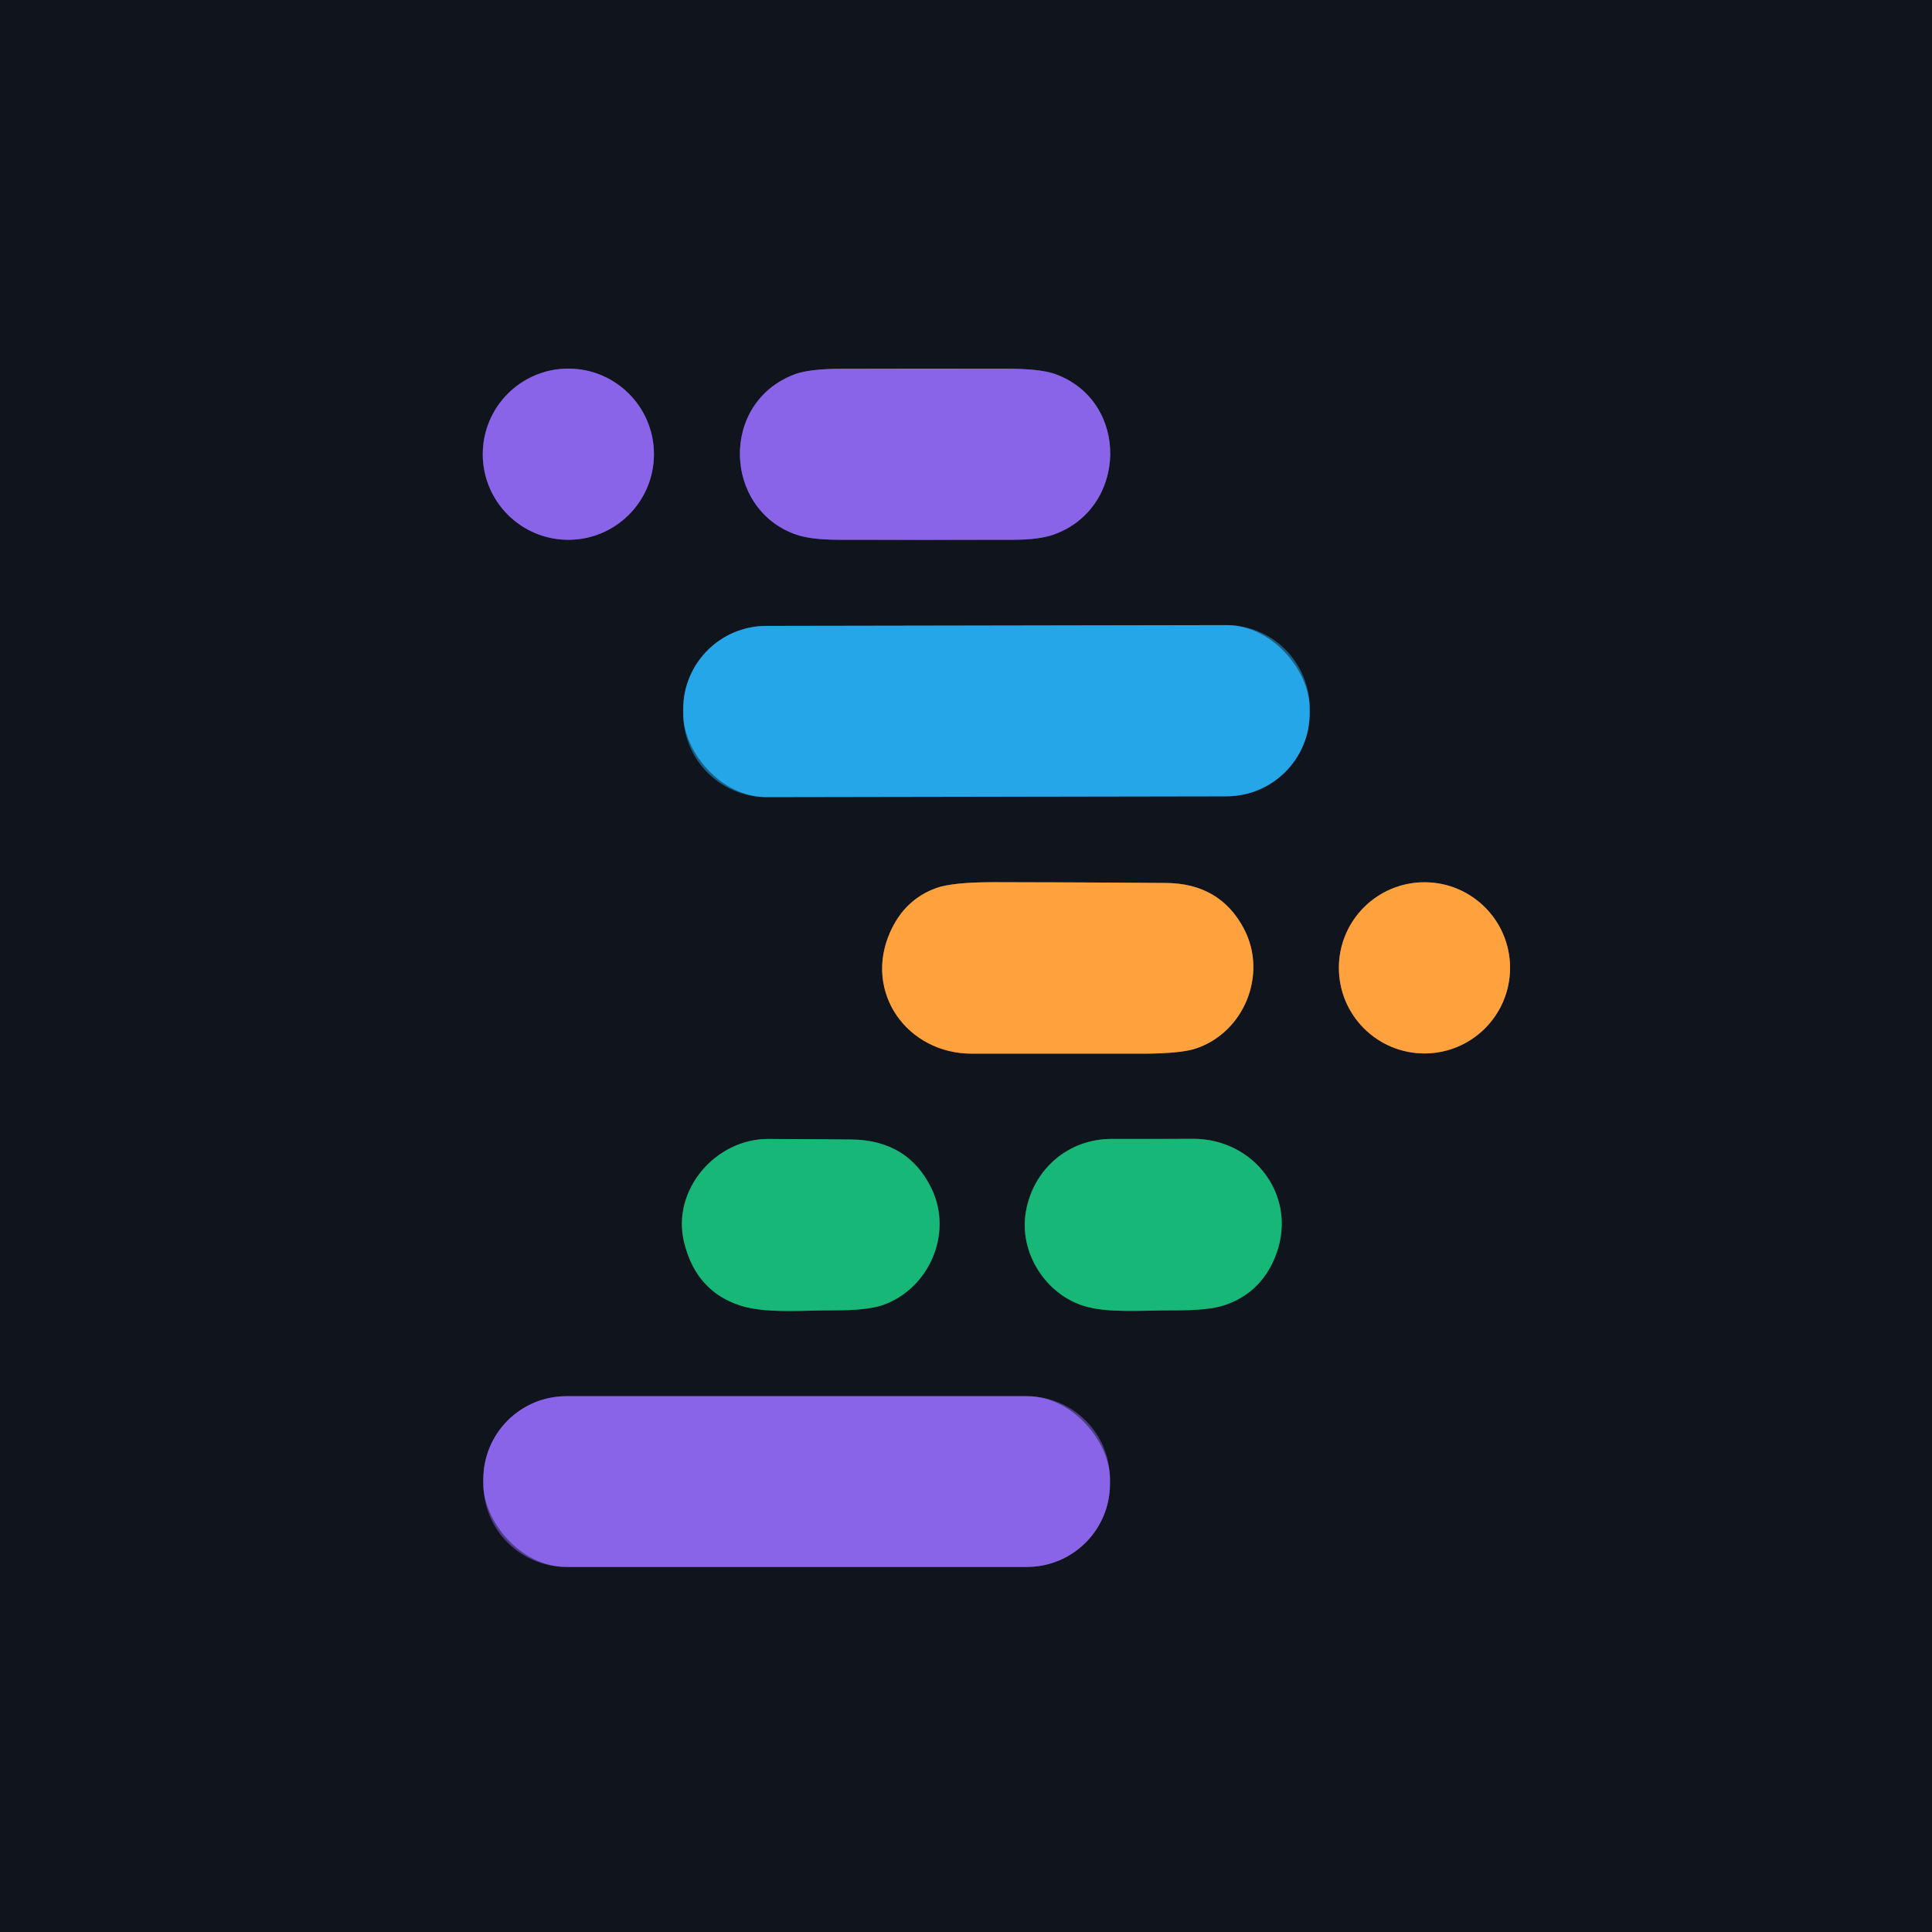 <?xml version="1.0" encoding="UTF-8" standalone="no"?>
<!DOCTYPE svg PUBLIC "-//W3C//DTD SVG 1.1//EN" "http://www.w3.org/Graphics/SVG/1.1/DTD/svg11.dtd">
<svg xmlns="http://www.w3.org/2000/svg" version="1.1" viewBox="0.00 0.00 512.00 512.00">
<g stroke-width="2.00" fill="none" stroke-linecap="butt">
<path stroke="#4d3d83" vector-effect="non-scaling-stroke" d="
  M 173.30 120.37
  A 22.68 22.68 0.0 0 0 150.62 97.69
  A 22.68 22.68 0.0 0 0 127.94 120.37
  A 22.68 22.68 0.0 0 0 150.62 143.05
  A 22.68 22.68 0.0 0 0 173.30 120.37"
/>
<path stroke="#4d3d83" vector-effect="non-scaling-stroke" d="
  M 210.55 99.22
  C 190.66 106.75 191.75 134.96 210.95 141.66
  Q 214.87 143.03 222.22 143.04
  Q 245.41 143.10 268.61 143.04
  Q 275.45 143.02 279.23 141.67
  C 298.77 134.72 299.45 106.53 279.83 99.20
  Q 275.92 97.74 266.97 97.71
  Q 245.06 97.66 223.15 97.72
  Q 214.45 97.74 210.55 99.22"
/>
<path stroke="#1b5e83" vector-effect="non-scaling-stroke" d="
  M 347.069 187.665
  A 22.04 22.04 0.0 0 0 324.99 165.664
  L 203.071 165.876
  A 22.04 22.04 0.0 0 0 181.069 187.955
  L 181.071 189.235
  A 22.04 22.04 0.0 0 0 203.15 211.236
  L 325.07 211.024
  A 22.04 22.04 0.0 0 0 347.071 188.945
  L 347.069 187.665"
/>
<path stroke="#885c2e" vector-effect="non-scaling-stroke" d="
  M 235.93 246.96
  C 228.75 263.00 240.46 279.22 257.50 279.22
  Q 279.97 279.22 302.44 279.23
  Q 312.83 279.23 316.92 277.86
  C 329.73 273.58 335.99 258.17 329.65 246.13
  Q 323.32 234.12 309.00 234.00
  Q 286.34 233.81 263.68 233.79
  Q 252.35 233.78 248.02 235.38
  Q 239.75 238.42 235.93 246.96"
/>
<path stroke="#885c2e" vector-effect="non-scaling-stroke" d="
  M 400.18 256.49
  A 22.68 22.68 0.0 0 0 377.50 233.81
  A 22.68 22.68 0.0 0 0 354.82 256.49
  A 22.68 22.68 0.0 0 0 377.50 279.17
  A 22.68 22.68 0.0 0 0 400.18 256.49"
/>
<path stroke="#14674a" vector-effect="non-scaling-stroke" d="
  M 203.50 301.85
  C 189.72 301.83 177.94 315.30 181.30 329.20
  Q 184.48 342.33 196.47 346.06
  C 203.12 348.13 213.15 347.23 220.98 347.25
  Q 229.84 347.26 233.87 345.87
  C 246.07 341.65 252.55 327.13 246.98 315.25
  Q 240.81 302.13 225.50 301.98
  Q 214.50 301.87 203.50 301.85"
/>
<path stroke="#14674a" vector-effect="non-scaling-stroke" d="
  M 271.86 321.22
  C 270.05 332.04 277.10 342.93 287.26 346.09
  C 293.61 348.07 303.08 347.22 310.56 347.26
  Q 320.14 347.31 324.32 345.94
  Q 333.70 342.87 337.66 333.71
  C 344.55 317.84 332.84 301.69 316.00 301.80
  Q 305.30 301.86 294.62 301.84
  C 283.01 301.82 273.75 309.96 271.86 321.22"
/>
<path stroke="#4d3d83" vector-effect="non-scaling-stroke" d="
  M 294.15 392.01
  A 22.00 22.00 0.0 0 0 272.15 370.01
  L 150.09 370.01
  A 22.00 22.00 0.0 0 0 128.09 392.01
  L 128.09 393.25
  A 22.00 22.00 0.0 0 0 150.09 415.25
  L 272.15 415.25
  A 22.00 22.00 0.0 0 0 294.15 393.25
  L 294.15 392.01"
/>
</g>
<path fill="#10151d" d="
  M 0.00 0.00
  L 512.00 0.00
  L 512.00 512.00
  L 0.00 512.00
  L 0.00 0.00
  Z
  M 173.30 120.37
  A 22.68 22.68 0.0 0 0 150.62 97.69
  A 22.68 22.68 0.0 0 0 127.94 120.37
  A 22.68 22.68 0.0 0 0 150.62 143.05
  A 22.68 22.68 0.0 0 0 173.30 120.37
  Z
  M 210.55 99.22
  C 190.66 106.75 191.75 134.96 210.95 141.66
  Q 214.87 143.03 222.22 143.04
  Q 245.41 143.10 268.61 143.04
  Q 275.45 143.02 279.23 141.67
  C 298.77 134.72 299.45 106.53 279.83 99.20
  Q 275.92 97.74 266.97 97.71
  Q 245.06 97.66 223.15 97.72
  Q 214.45 97.74 210.55 99.22
  Z
  M 347.069 187.665
  A 22.04 22.04 0.0 0 0 324.99 165.664
  L 203.071 165.876
  A 22.04 22.04 0.0 0 0 181.069 187.955
  L 181.071 189.235
  A 22.04 22.04 0.0 0 0 203.15 211.236
  L 325.07 211.024
  A 22.04 22.04 0.0 0 0 347.071 188.945
  L 347.069 187.665
  Z
  M 235.93 246.96
  C 228.75 263.00 240.46 279.22 257.50 279.22
  Q 279.97 279.22 302.44 279.23
  Q 312.83 279.23 316.92 277.86
  C 329.73 273.58 335.99 258.17 329.65 246.13
  Q 323.32 234.12 309.00 234.00
  Q 286.34 233.81 263.68 233.79
  Q 252.35 233.78 248.02 235.38
  Q 239.75 238.42 235.93 246.96
  Z
  M 400.18 256.49
  A 22.68 22.68 0.0 0 0 377.50 233.81
  A 22.68 22.68 0.0 0 0 354.82 256.49
  A 22.68 22.68 0.0 0 0 377.50 279.17
  A 22.68 22.68 0.0 0 0 400.18 256.49
  Z
  M 203.50 301.85
  C 189.72 301.83 177.94 315.30 181.30 329.20
  Q 184.48 342.33 196.47 346.06
  C 203.12 348.13 213.15 347.23 220.98 347.25
  Q 229.84 347.26 233.87 345.87
  C 246.07 341.65 252.55 327.13 246.98 315.25
  Q 240.81 302.13 225.50 301.98
  Q 214.50 301.87 203.50 301.85
  Z
  M 271.86 321.22
  C 270.05 332.04 277.10 342.93 287.26 346.09
  C 293.61 348.07 303.08 347.22 310.56 347.26
  Q 320.14 347.31 324.32 345.94
  Q 333.70 342.87 337.66 333.71
  C 344.55 317.84 332.84 301.69 316.00 301.80
  Q 305.30 301.86 294.62 301.84
  C 283.01 301.82 273.75 309.96 271.86 321.22
  Z
  M 294.15 392.01
  A 22.00 22.00 0.0 0 0 272.15 370.01
  L 150.09 370.01
  A 22.00 22.00 0.0 0 0 128.09 392.01
  L 128.09 393.25
  A 22.00 22.00 0.0 0 0 150.09 415.25
  L 272.15 415.25
  A 22.00 22.00 0.0 0 0 294.15 393.25
  L 294.15 392.01
  Z"
/>
<circle fill="#8964e8" cx="150.62" cy="120.37" r="22.68"/>
<path fill="#8964e8" d="
  M 210.95 141.66
  C 191.75 134.96 190.66 106.75 210.55 99.22
  Q 214.45 97.74 223.15 97.72
  Q 245.06 97.66 266.97 97.71
  Q 275.92 97.74 279.83 99.20
  C 299.45 106.53 298.77 134.72 279.23 141.67
  Q 275.45 143.02 268.61 143.04
  Q 245.41 143.10 222.22 143.04
  Q 214.87 143.03 210.95 141.66
  Z"
/>
<rect fill="#25a6e9" x="-83.00" y="-22.68" transform="translate(264.07,188.45) rotate(-0.1)" width="166.00" height="45.36" rx="22.04"/>
<path fill="#ffa23e" d="
  M 235.93 246.96
  Q 239.75 238.42 248.02 235.38
  Q 252.35 233.78 263.68 233.79
  Q 286.34 233.81 309.00 234.00
  Q 323.32 234.12 329.65 246.13
  C 335.99 258.17 329.73 273.58 316.92 277.86
  Q 312.83 279.23 302.44 279.23
  Q 279.97 279.22 257.50 279.22
  C 240.46 279.22 228.75 263.00 235.93 246.96
  Z"
/>
<circle fill="#ffa23e" cx="377.50" cy="256.49" r="22.68"/>
<path fill="#17b877" d="
  M 181.30 329.20
  C 177.94 315.30 189.72 301.83 203.50 301.85
  Q 214.50 301.87 225.50 301.98
  Q 240.81 302.13 246.98 315.25
  C 252.55 327.13 246.07 341.65 233.87 345.87
  Q 229.84 347.26 220.98 347.25
  C 213.15 347.23 203.12 348.13 196.47 346.06
  Q 184.48 342.33 181.30 329.20
  Z"
/>
<path fill="#17b877" d="
  M 271.86 321.22
  C 273.75 309.96 283.01 301.82 294.62 301.84
  Q 305.30 301.86 316.00 301.80
  C 332.84 301.69 344.55 317.84 337.66 333.71
  Q 333.70 342.87 324.32 345.94
  Q 320.14 347.31 310.56 347.26
  C 303.08 347.22 293.61 348.07 287.26 346.09
  C 277.10 342.93 270.05 332.04 271.86 321.22
  Z"
/>
<rect fill="#8964e8" x="128.09" y="370.01" width="166.06" height="45.24" rx="22.00"/>
</svg>

